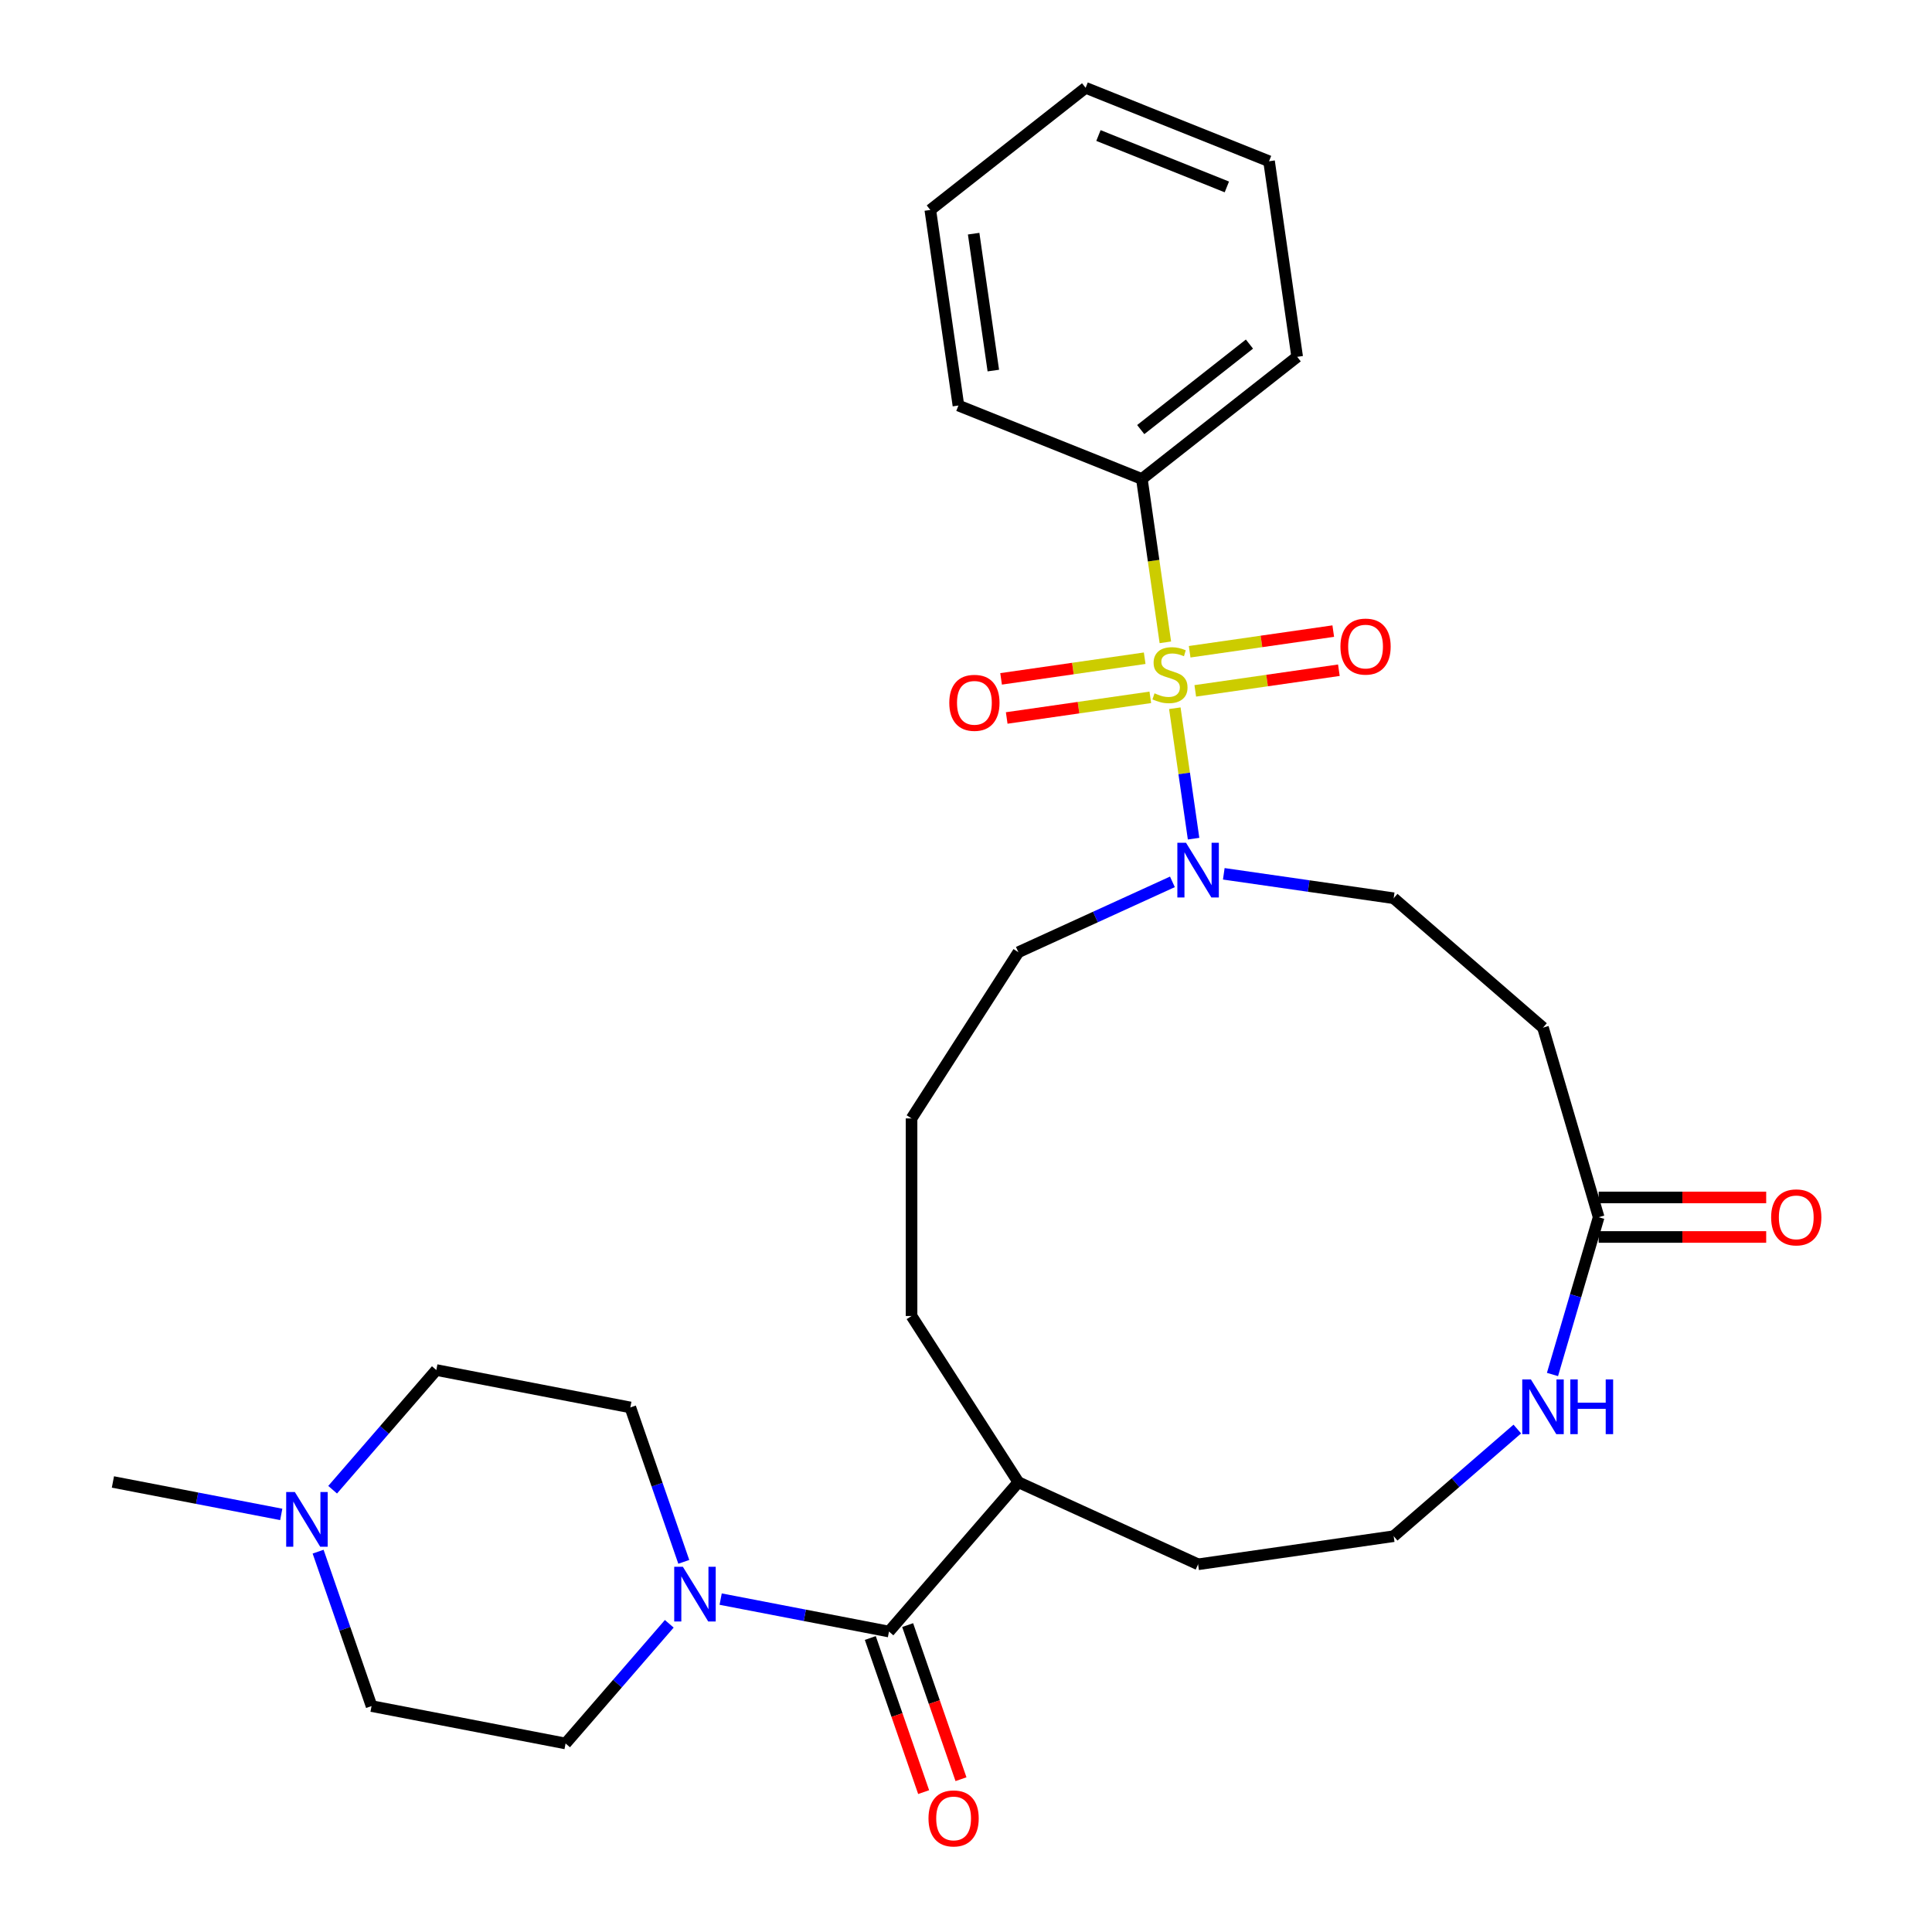 <?xml version='1.0' encoding='iso-8859-1'?>
<svg version='1.1' baseProfile='full'
              xmlns='http://www.w3.org/2000/svg'
                      xmlns:rdkit='http://www.rdkit.org/xml'
                      xmlns:xlink='http://www.w3.org/1999/xlink'
                  xml:space='preserve'
width='1000px' height='1000px' viewBox='0 0 1000 1000'>
<!-- END OF HEADER -->
<rect style='opacity:1.0;fill:#FFFFFF;stroke:none' width='1000' height='1000' x='0' y='0'> </rect>
<path class='bond-0' d='M 608.087,366.578 L 612.941,400.336' style='fill:none;fill-rule:evenodd;stroke:#CCCC00;stroke-width:6px;stroke-linecap:butt;stroke-linejoin:miter;stroke-opacity:1' />
<path class='bond-0' d='M 612.941,400.336 L 617.795,434.094' style='fill:none;fill-rule:evenodd;stroke:#0000FF;stroke-width:6px;stroke-linecap:butt;stroke-linejoin:miter;stroke-opacity:1' />
<path class='bond-4' d='M 592.488,340.692 L 555.324,346.035' style='fill:none;fill-rule:evenodd;stroke:#CCCC00;stroke-width:6px;stroke-linecap:butt;stroke-linejoin:miter;stroke-opacity:1' />
<path class='bond-4' d='M 555.324,346.035 L 518.159,351.379' style='fill:none;fill-rule:evenodd;stroke:#FF0000;stroke-width:6px;stroke-linecap:butt;stroke-linejoin:miter;stroke-opacity:1' />
<path class='bond-4' d='M 595.399,360.937 L 558.234,366.281' style='fill:none;fill-rule:evenodd;stroke:#CCCC00;stroke-width:6px;stroke-linecap:butt;stroke-linejoin:miter;stroke-opacity:1' />
<path class='bond-4' d='M 558.234,366.281 L 521.07,371.624' style='fill:none;fill-rule:evenodd;stroke:#FF0000;stroke-width:6px;stroke-linecap:butt;stroke-linejoin:miter;stroke-opacity:1' />
<path class='bond-5' d='M 618.673,357.591 L 655.837,352.248' style='fill:none;fill-rule:evenodd;stroke:#CCCC00;stroke-width:6px;stroke-linecap:butt;stroke-linejoin:miter;stroke-opacity:1' />
<path class='bond-5' d='M 655.837,352.248 L 693.002,346.904' style='fill:none;fill-rule:evenodd;stroke:#FF0000;stroke-width:6px;stroke-linecap:butt;stroke-linejoin:miter;stroke-opacity:1' />
<path class='bond-5' d='M 615.762,337.345 L 652.926,332.002' style='fill:none;fill-rule:evenodd;stroke:#CCCC00;stroke-width:6px;stroke-linecap:butt;stroke-linejoin:miter;stroke-opacity:1' />
<path class='bond-5' d='M 652.926,332.002 L 690.091,326.658' style='fill:none;fill-rule:evenodd;stroke:#FF0000;stroke-width:6px;stroke-linecap:butt;stroke-linejoin:miter;stroke-opacity:1' />
<path class='bond-6' d='M 603.183,332.465 L 597.104,290.189' style='fill:none;fill-rule:evenodd;stroke:#CCCC00;stroke-width:6px;stroke-linecap:butt;stroke-linejoin:miter;stroke-opacity:1' />
<path class='bond-6' d='M 597.104,290.189 L 591.026,247.912' style='fill:none;fill-rule:evenodd;stroke:#000000;stroke-width:6px;stroke-linecap:butt;stroke-linejoin:miter;stroke-opacity:1' />
<path class='bond-10' d='M 633.432,452.282 L 677.398,458.604' style='fill:none;fill-rule:evenodd;stroke:#0000FF;stroke-width:6px;stroke-linecap:butt;stroke-linejoin:miter;stroke-opacity:1' />
<path class='bond-10' d='M 677.398,458.604 L 721.364,464.925' style='fill:none;fill-rule:evenodd;stroke:#000000;stroke-width:6px;stroke-linecap:butt;stroke-linejoin:miter;stroke-opacity:1' />
<path class='bond-19' d='M 606.838,456.443 L 566.973,474.649' style='fill:none;fill-rule:evenodd;stroke:#0000FF;stroke-width:6px;stroke-linecap:butt;stroke-linejoin:miter;stroke-opacity:1' />
<path class='bond-19' d='M 566.973,474.649 L 527.107,492.855' style='fill:none;fill-rule:evenodd;stroke:#000000;stroke-width:6px;stroke-linecap:butt;stroke-linejoin:miter;stroke-opacity:1' />
<path class='bond-1' d='M 460.134,844.485 L 527.107,767.195' style='fill:none;fill-rule:evenodd;stroke:#000000;stroke-width:6px;stroke-linecap:butt;stroke-linejoin:miter;stroke-opacity:1' />
<path class='bond-2' d='M 460.134,844.485 L 416.572,836.089' style='fill:none;fill-rule:evenodd;stroke:#000000;stroke-width:6px;stroke-linecap:butt;stroke-linejoin:miter;stroke-opacity:1' />
<path class='bond-2' d='M 416.572,836.089 L 373.009,827.693' style='fill:none;fill-rule:evenodd;stroke:#0000FF;stroke-width:6px;stroke-linecap:butt;stroke-linejoin:miter;stroke-opacity:1' />
<path class='bond-11' d='M 450.47,847.83 L 464.274,887.714' style='fill:none;fill-rule:evenodd;stroke:#000000;stroke-width:6px;stroke-linecap:butt;stroke-linejoin:miter;stroke-opacity:1' />
<path class='bond-11' d='M 464.274,887.714 L 478.078,927.598' style='fill:none;fill-rule:evenodd;stroke:#FF0000;stroke-width:6px;stroke-linecap:butt;stroke-linejoin:miter;stroke-opacity:1' />
<path class='bond-11' d='M 469.799,841.14 L 483.603,881.024' style='fill:none;fill-rule:evenodd;stroke:#000000;stroke-width:6px;stroke-linecap:butt;stroke-linejoin:miter;stroke-opacity:1' />
<path class='bond-11' d='M 483.603,881.024 L 497.407,920.908' style='fill:none;fill-rule:evenodd;stroke:#FF0000;stroke-width:6px;stroke-linecap:butt;stroke-linejoin:miter;stroke-opacity:1' />
<path class='bond-12' d='M 346.416,840.476 L 319.578,871.448' style='fill:none;fill-rule:evenodd;stroke:#0000FF;stroke-width:6px;stroke-linecap:butt;stroke-linejoin:miter;stroke-opacity:1' />
<path class='bond-12' d='M 319.578,871.448 L 292.74,902.421' style='fill:none;fill-rule:evenodd;stroke:#000000;stroke-width:6px;stroke-linecap:butt;stroke-linejoin:miter;stroke-opacity:1' />
<path class='bond-13' d='M 353.927,808.414 L 340.095,768.449' style='fill:none;fill-rule:evenodd;stroke:#0000FF;stroke-width:6px;stroke-linecap:butt;stroke-linejoin:miter;stroke-opacity:1' />
<path class='bond-13' d='M 340.095,768.449 L 326.263,728.485' style='fill:none;fill-rule:evenodd;stroke:#000000;stroke-width:6px;stroke-linecap:butt;stroke-linejoin:miter;stroke-opacity:1' />
<path class='bond-3' d='M 827.467,630.025 L 798.654,531.897' style='fill:none;fill-rule:evenodd;stroke:#000000;stroke-width:6px;stroke-linecap:butt;stroke-linejoin:miter;stroke-opacity:1' />
<path class='bond-9' d='M 827.467,630.025 L 815.515,670.73' style='fill:none;fill-rule:evenodd;stroke:#000000;stroke-width:6px;stroke-linecap:butt;stroke-linejoin:miter;stroke-opacity:1' />
<path class='bond-9' d='M 815.515,670.73 L 803.563,711.435' style='fill:none;fill-rule:evenodd;stroke:#0000FF;stroke-width:6px;stroke-linecap:butt;stroke-linejoin:miter;stroke-opacity:1' />
<path class='bond-14' d='M 827.467,640.252 L 870.824,640.252' style='fill:none;fill-rule:evenodd;stroke:#000000;stroke-width:6px;stroke-linecap:butt;stroke-linejoin:miter;stroke-opacity:1' />
<path class='bond-14' d='M 870.824,640.252 L 914.18,640.252' style='fill:none;fill-rule:evenodd;stroke:#FF0000;stroke-width:6px;stroke-linecap:butt;stroke-linejoin:miter;stroke-opacity:1' />
<path class='bond-14' d='M 827.467,619.798 L 870.824,619.798' style='fill:none;fill-rule:evenodd;stroke:#000000;stroke-width:6px;stroke-linecap:butt;stroke-linejoin:miter;stroke-opacity:1' />
<path class='bond-14' d='M 870.824,619.798 L 914.18,619.798' style='fill:none;fill-rule:evenodd;stroke:#FF0000;stroke-width:6px;stroke-linecap:butt;stroke-linejoin:miter;stroke-opacity:1' />
<path class='bond-24' d='M 591.026,247.912 L 671.415,184.693' style='fill:none;fill-rule:evenodd;stroke:#000000;stroke-width:6px;stroke-linecap:butt;stroke-linejoin:miter;stroke-opacity:1' />
<path class='bond-24' d='M 590.441,222.352 L 646.713,178.098' style='fill:none;fill-rule:evenodd;stroke:#000000;stroke-width:6px;stroke-linecap:butt;stroke-linejoin:miter;stroke-opacity:1' />
<path class='bond-25' d='M 591.026,247.912 L 496.082,209.903' style='fill:none;fill-rule:evenodd;stroke:#000000;stroke-width:6px;stroke-linecap:butt;stroke-linejoin:miter;stroke-opacity:1' />
<path class='bond-7' d='M 172.166,771.076 L 199.004,740.103' style='fill:none;fill-rule:evenodd;stroke:#0000FF;stroke-width:6px;stroke-linecap:butt;stroke-linejoin:miter;stroke-opacity:1' />
<path class='bond-7' d='M 199.004,740.103 L 225.842,709.13' style='fill:none;fill-rule:evenodd;stroke:#000000;stroke-width:6px;stroke-linecap:butt;stroke-linejoin:miter;stroke-opacity:1' />
<path class='bond-20' d='M 145.572,783.858 L 102.01,775.462' style='fill:none;fill-rule:evenodd;stroke:#0000FF;stroke-width:6px;stroke-linecap:butt;stroke-linejoin:miter;stroke-opacity:1' />
<path class='bond-20' d='M 102.01,775.462 L 58.447,767.066' style='fill:none;fill-rule:evenodd;stroke:#000000;stroke-width:6px;stroke-linecap:butt;stroke-linejoin:miter;stroke-opacity:1' />
<path class='bond-31' d='M 164.655,803.138 L 178.487,843.102' style='fill:none;fill-rule:evenodd;stroke:#0000FF;stroke-width:6px;stroke-linecap:butt;stroke-linejoin:miter;stroke-opacity:1' />
<path class='bond-31' d='M 178.487,843.102 L 192.318,883.066' style='fill:none;fill-rule:evenodd;stroke:#000000;stroke-width:6px;stroke-linecap:butt;stroke-linejoin:miter;stroke-opacity:1' />
<path class='bond-8' d='M 798.654,531.897 L 721.364,464.925' style='fill:none;fill-rule:evenodd;stroke:#000000;stroke-width:6px;stroke-linecap:butt;stroke-linejoin:miter;stroke-opacity:1' />
<path class='bond-18' d='M 785.358,739.674 L 753.361,767.399' style='fill:none;fill-rule:evenodd;stroke:#0000FF;stroke-width:6px;stroke-linecap:butt;stroke-linejoin:miter;stroke-opacity:1' />
<path class='bond-18' d='M 753.361,767.399 L 721.364,795.124' style='fill:none;fill-rule:evenodd;stroke:#000000;stroke-width:6px;stroke-linecap:butt;stroke-linejoin:miter;stroke-opacity:1' />
<path class='bond-16' d='M 292.74,902.421 L 192.318,883.066' style='fill:none;fill-rule:evenodd;stroke:#000000;stroke-width:6px;stroke-linecap:butt;stroke-linejoin:miter;stroke-opacity:1' />
<path class='bond-17' d='M 326.263,728.485 L 225.842,709.13' style='fill:none;fill-rule:evenodd;stroke:#000000;stroke-width:6px;stroke-linecap:butt;stroke-linejoin:miter;stroke-opacity:1' />
<path class='bond-15' d='M 527.107,767.195 L 471.816,681.16' style='fill:none;fill-rule:evenodd;stroke:#000000;stroke-width:6px;stroke-linecap:butt;stroke-linejoin:miter;stroke-opacity:1' />
<path class='bond-22' d='M 527.107,767.195 L 620.135,809.679' style='fill:none;fill-rule:evenodd;stroke:#000000;stroke-width:6px;stroke-linecap:butt;stroke-linejoin:miter;stroke-opacity:1' />
<path class='bond-30' d='M 721.364,795.124 L 620.135,809.679' style='fill:none;fill-rule:evenodd;stroke:#000000;stroke-width:6px;stroke-linecap:butt;stroke-linejoin:miter;stroke-opacity:1' />
<path class='bond-21' d='M 527.107,492.855 L 471.816,578.89' style='fill:none;fill-rule:evenodd;stroke:#000000;stroke-width:6px;stroke-linecap:butt;stroke-linejoin:miter;stroke-opacity:1' />
<path class='bond-23' d='M 471.816,578.89 L 471.816,681.16' style='fill:none;fill-rule:evenodd;stroke:#000000;stroke-width:6px;stroke-linecap:butt;stroke-linejoin:miter;stroke-opacity:1' />
<path class='bond-27' d='M 671.415,184.693 L 656.861,83.464' style='fill:none;fill-rule:evenodd;stroke:#000000;stroke-width:6px;stroke-linecap:butt;stroke-linejoin:miter;stroke-opacity:1' />
<path class='bond-26' d='M 496.082,209.903 L 481.527,108.674' style='fill:none;fill-rule:evenodd;stroke:#000000;stroke-width:6px;stroke-linecap:butt;stroke-linejoin:miter;stroke-opacity:1' />
<path class='bond-26' d='M 514.144,191.807 L 503.956,120.947' style='fill:none;fill-rule:evenodd;stroke:#000000;stroke-width:6px;stroke-linecap:butt;stroke-linejoin:miter;stroke-opacity:1' />
<path class='bond-28' d='M 481.527,108.674 L 561.917,45.455' style='fill:none;fill-rule:evenodd;stroke:#000000;stroke-width:6px;stroke-linecap:butt;stroke-linejoin:miter;stroke-opacity:1' />
<path class='bond-29' d='M 656.861,83.464 L 561.917,45.455' style='fill:none;fill-rule:evenodd;stroke:#000000;stroke-width:6px;stroke-linecap:butt;stroke-linejoin:miter;stroke-opacity:1' />
<path class='bond-29' d='M 635.017,96.752 L 568.556,70.145' style='fill:none;fill-rule:evenodd;stroke:#000000;stroke-width:6px;stroke-linecap:butt;stroke-linejoin:miter;stroke-opacity:1' />
<path  class='atom-0' d='M 597.58 358.861
Q 597.9 358.981, 599.22 359.541
Q 600.54 360.101, 601.98 360.461
Q 603.46 360.781, 604.9 360.781
Q 607.58 360.781, 609.14 359.501
Q 610.7 358.181, 610.7 355.901
Q 610.7 354.341, 609.9 353.381
Q 609.14 352.421, 607.94 351.901
Q 606.74 351.381, 604.74 350.781
Q 602.22 350.021, 600.7 349.301
Q 599.22 348.581, 598.14 347.061
Q 597.1 345.541, 597.1 342.981
Q 597.1 339.421, 599.5 337.221
Q 601.94 335.021, 606.74 335.021
Q 610.02 335.021, 613.74 336.581
L 612.82 339.661
Q 609.42 338.261, 606.86 338.261
Q 604.1 338.261, 602.58 339.421
Q 601.06 340.541, 601.1 342.501
Q 601.1 344.021, 601.86 344.941
Q 602.66 345.861, 603.78 346.381
Q 604.94 346.901, 606.86 347.501
Q 609.42 348.301, 610.94 349.101
Q 612.46 349.901, 613.54 351.541
Q 614.66 353.141, 614.66 355.901
Q 614.66 359.821, 612.02 361.941
Q 609.42 364.021, 605.06 364.021
Q 602.54 364.021, 600.62 363.461
Q 598.74 362.941, 596.5 362.021
L 597.58 358.861
' fill='#CCCC00'/>
<path  class='atom-1' d='M 613.875 436.21
L 623.155 451.21
Q 624.075 452.69, 625.555 455.37
Q 627.035 458.05, 627.115 458.21
L 627.115 436.21
L 630.875 436.21
L 630.875 464.53
L 626.995 464.53
L 617.035 448.13
Q 615.875 446.21, 614.635 444.01
Q 613.435 441.81, 613.075 441.13
L 613.075 464.53
L 609.395 464.53
L 609.395 436.21
L 613.875 436.21
' fill='#0000FF'/>
<path  class='atom-3' d='M 353.453 810.97
L 362.733 825.97
Q 363.653 827.45, 365.133 830.13
Q 366.613 832.81, 366.693 832.97
L 366.693 810.97
L 370.453 810.97
L 370.453 839.29
L 366.573 839.29
L 356.613 822.89
Q 355.453 820.97, 354.213 818.77
Q 353.013 816.57, 352.653 815.89
L 352.653 839.29
L 348.973 839.29
L 348.973 810.97
L 353.453 810.97
' fill='#0000FF'/>
<path  class='atom-5' d='M 491.351 363.776
Q 491.351 356.976, 494.711 353.176
Q 498.071 349.376, 504.351 349.376
Q 510.631 349.376, 513.991 353.176
Q 517.351 356.976, 517.351 363.776
Q 517.351 370.656, 513.951 374.576
Q 510.551 378.456, 504.351 378.456
Q 498.111 378.456, 494.711 374.576
Q 491.351 370.696, 491.351 363.776
M 504.351 375.256
Q 508.671 375.256, 510.991 372.376
Q 513.351 369.456, 513.351 363.776
Q 513.351 358.216, 510.991 355.416
Q 508.671 352.576, 504.351 352.576
Q 500.031 352.576, 497.671 355.376
Q 495.351 358.176, 495.351 363.776
Q 495.351 369.496, 497.671 372.376
Q 500.031 375.256, 504.351 375.256
' fill='#FF0000'/>
<path  class='atom-6' d='M 693.809 334.667
Q 693.809 327.867, 697.169 324.067
Q 700.529 320.267, 706.809 320.267
Q 713.089 320.267, 716.449 324.067
Q 719.809 327.867, 719.809 334.667
Q 719.809 341.547, 716.409 345.467
Q 713.009 349.347, 706.809 349.347
Q 700.569 349.347, 697.169 345.467
Q 693.809 341.587, 693.809 334.667
M 706.809 346.147
Q 711.129 346.147, 713.449 343.267
Q 715.809 340.347, 715.809 334.667
Q 715.809 329.107, 713.449 326.307
Q 711.129 323.467, 706.809 323.467
Q 702.489 323.467, 700.129 326.267
Q 697.809 329.067, 697.809 334.667
Q 697.809 340.387, 700.129 343.267
Q 702.489 346.147, 706.809 346.147
' fill='#FF0000'/>
<path  class='atom-8' d='M 152.609 772.261
L 161.889 787.261
Q 162.809 788.741, 164.289 791.421
Q 165.769 794.101, 165.849 794.261
L 165.849 772.261
L 169.609 772.261
L 169.609 800.581
L 165.729 800.581
L 155.769 784.181
Q 154.609 782.261, 153.369 780.061
Q 152.169 777.861, 151.809 777.181
L 151.809 800.581
L 148.129 800.581
L 148.129 772.261
L 152.609 772.261
' fill='#0000FF'/>
<path  class='atom-10' d='M 792.394 713.992
L 801.674 728.992
Q 802.594 730.472, 804.074 733.152
Q 805.554 735.832, 805.634 735.992
L 805.634 713.992
L 809.394 713.992
L 809.394 742.312
L 805.514 742.312
L 795.554 725.912
Q 794.394 723.992, 793.154 721.792
Q 791.954 719.592, 791.594 718.912
L 791.594 742.312
L 787.914 742.312
L 787.914 713.992
L 792.394 713.992
' fill='#0000FF'/>
<path  class='atom-10' d='M 812.794 713.992
L 816.634 713.992
L 816.634 726.032
L 831.114 726.032
L 831.114 713.992
L 834.954 713.992
L 834.954 742.312
L 831.114 742.312
L 831.114 729.232
L 816.634 729.232
L 816.634 742.312
L 812.794 742.312
L 812.794 713.992
' fill='#0000FF'/>
<path  class='atom-12' d='M 480.584 941.21
Q 480.584 934.41, 483.944 930.61
Q 487.304 926.81, 493.584 926.81
Q 499.864 926.81, 503.224 930.61
Q 506.584 934.41, 506.584 941.21
Q 506.584 948.09, 503.184 952.01
Q 499.784 955.89, 493.584 955.89
Q 487.344 955.89, 483.944 952.01
Q 480.584 948.13, 480.584 941.21
M 493.584 952.69
Q 497.904 952.69, 500.224 949.81
Q 502.584 946.89, 502.584 941.21
Q 502.584 935.65, 500.224 932.85
Q 497.904 930.01, 493.584 930.01
Q 489.264 930.01, 486.904 932.81
Q 484.584 935.61, 484.584 941.21
Q 484.584 946.93, 486.904 949.81
Q 489.264 952.69, 493.584 952.69
' fill='#FF0000'/>
<path  class='atom-15' d='M 916.737 630.105
Q 916.737 623.305, 920.097 619.505
Q 923.457 615.705, 929.737 615.705
Q 936.017 615.705, 939.377 619.505
Q 942.737 623.305, 942.737 630.105
Q 942.737 636.985, 939.337 640.905
Q 935.937 644.785, 929.737 644.785
Q 923.497 644.785, 920.097 640.905
Q 916.737 637.025, 916.737 630.105
M 929.737 641.585
Q 934.057 641.585, 936.377 638.705
Q 938.737 635.785, 938.737 630.105
Q 938.737 624.545, 936.377 621.745
Q 934.057 618.905, 929.737 618.905
Q 925.417 618.905, 923.057 621.705
Q 920.737 624.505, 920.737 630.105
Q 920.737 635.825, 923.057 638.705
Q 925.417 641.585, 929.737 641.585
' fill='#FF0000'/>
</svg>
